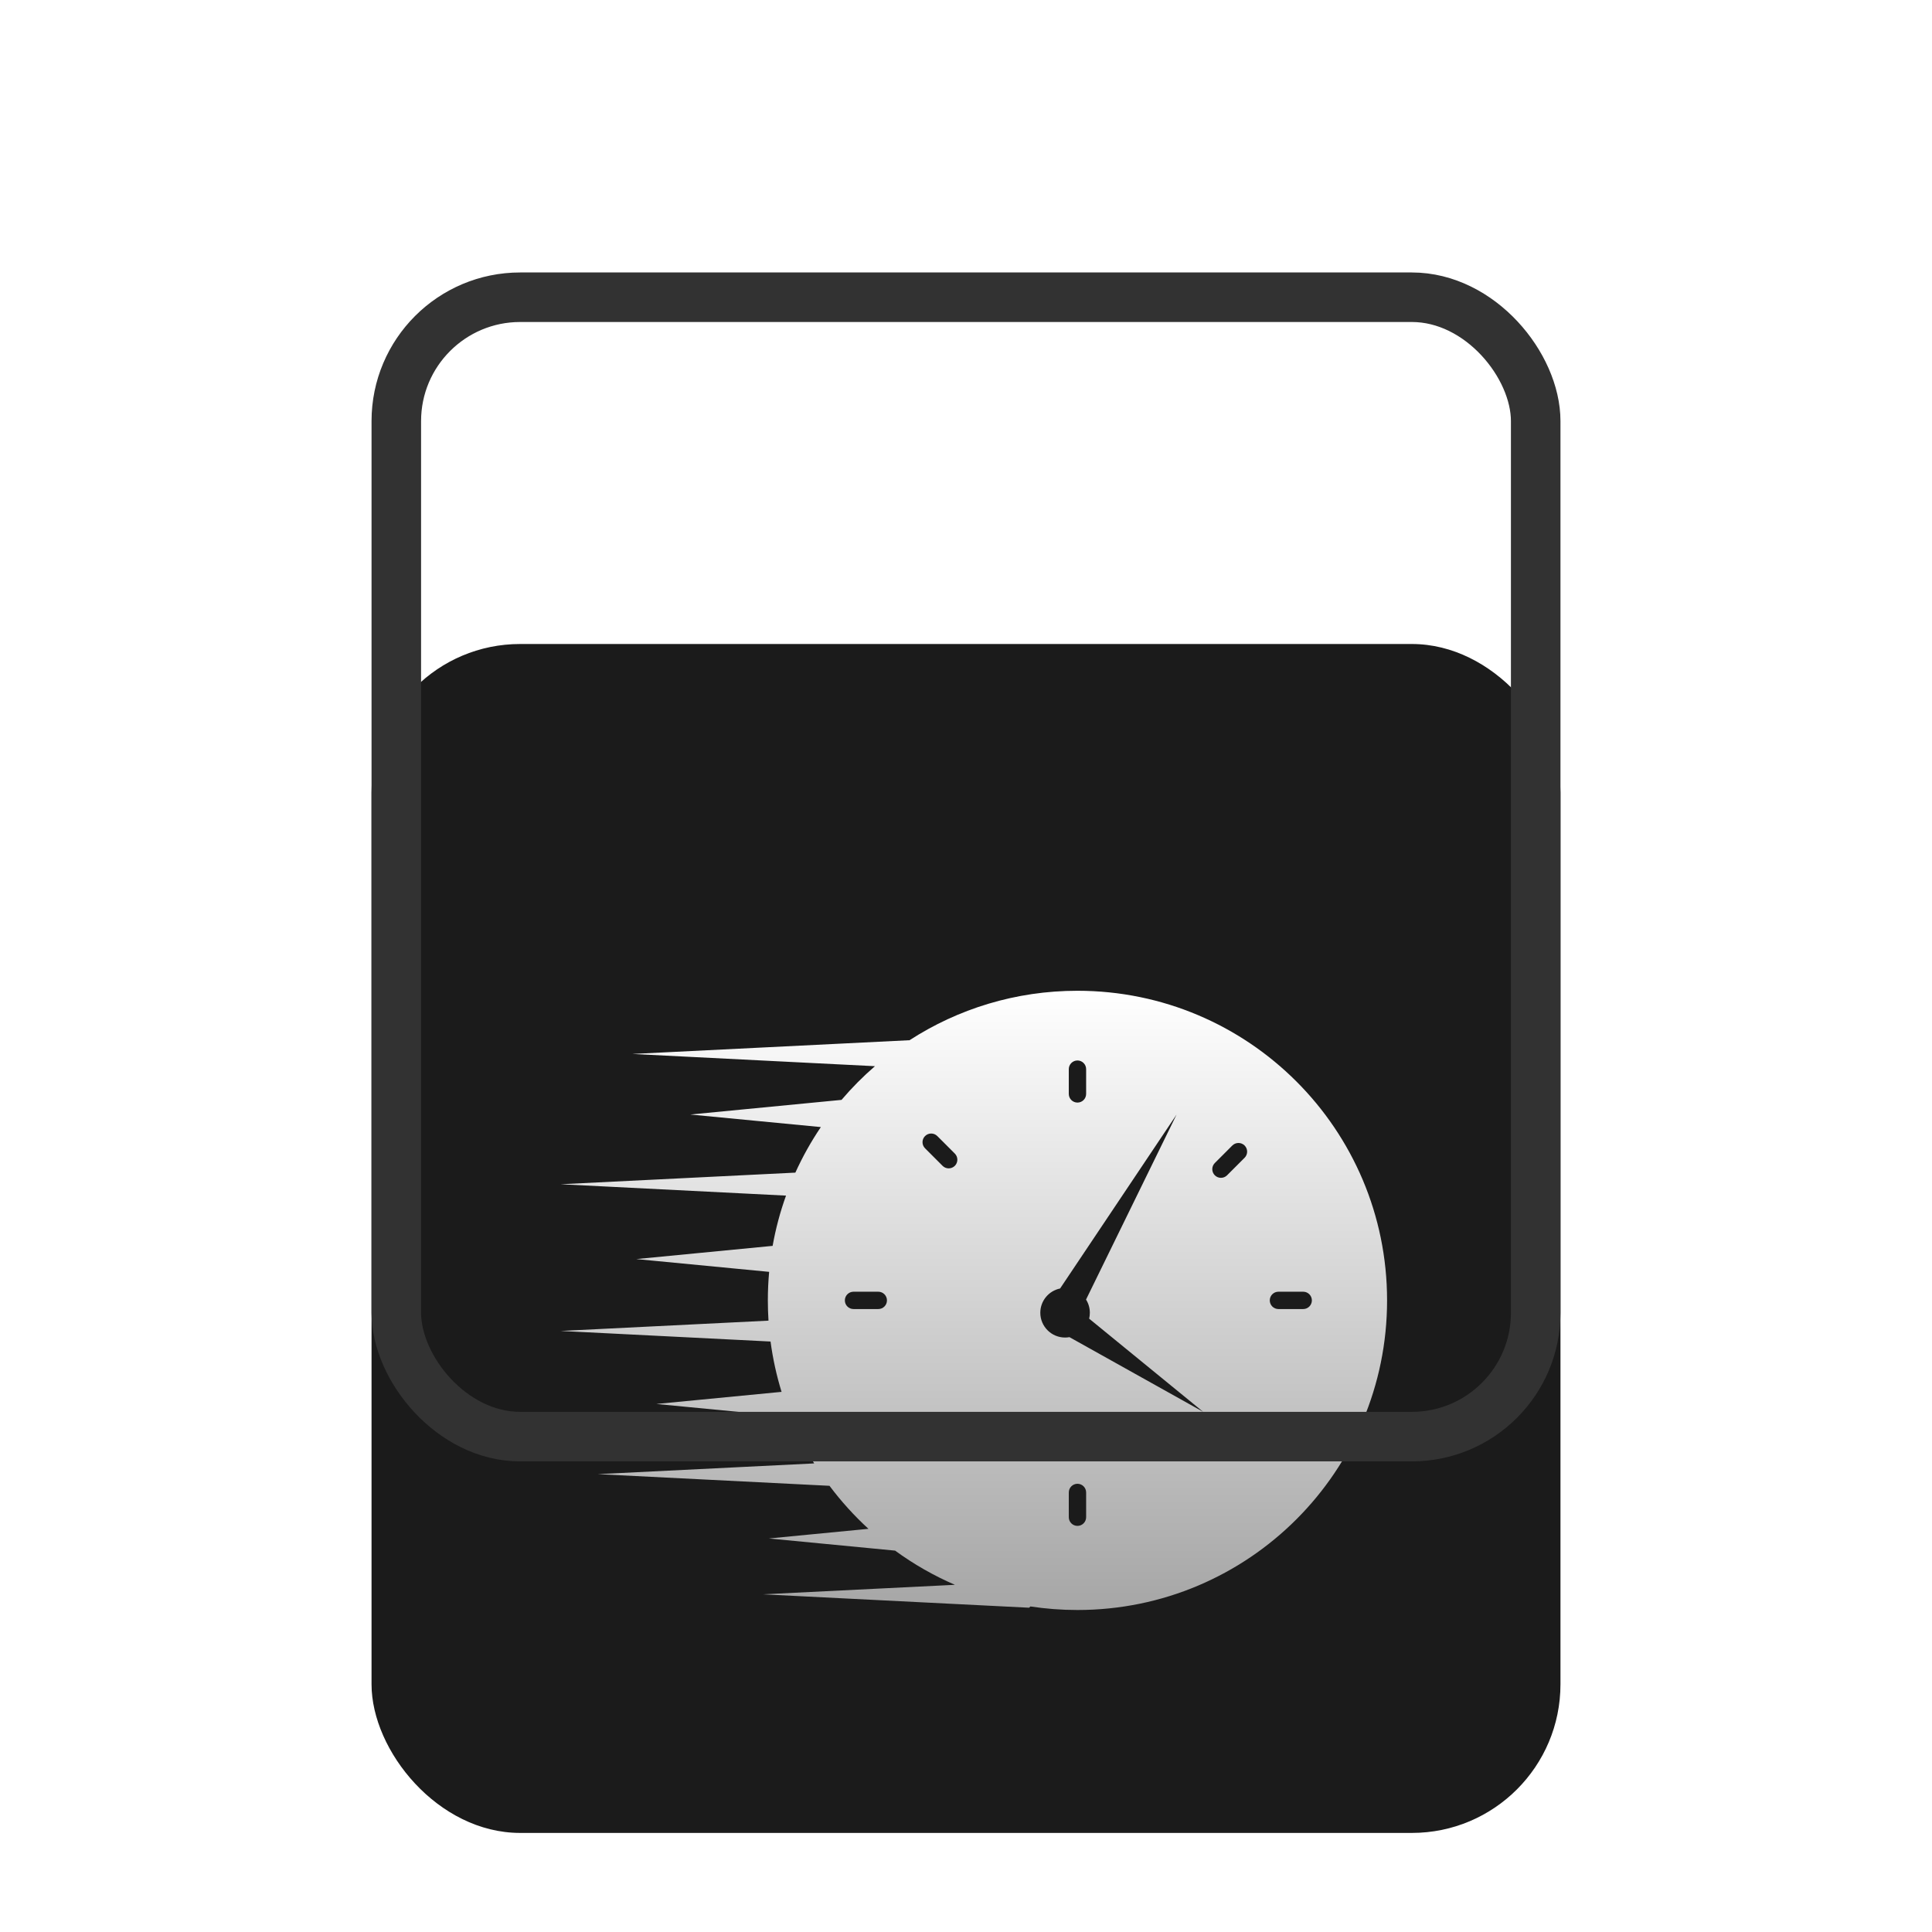 <svg width="78" height="78" viewBox="0 0 78 78" fill="none" xmlns="http://www.w3.org/2000/svg">
<g filter="url(#filter0_di_2055_172)">
<rect x="15" y="11" width="48" height="48" rx="6" fill="#1B1B1B"/>
<g filter="url(#filter1_d_2055_172)">
<path fill-rule="evenodd" clip-rule="evenodd" d="M56 35.5C56 42.404 50.404 48 43.5 48C42.854 48 42.22 47.951 41.601 47.857L41.546 47.908L30.805 47.367L38.553 46.983C37.694 46.612 36.884 46.148 36.138 45.603L31.041 45.112L35.062 44.723C34.486 44.195 33.959 43.613 33.489 42.986L24.133 42.515L32.871 42.082C32.502 41.487 32.181 40.859 31.915 40.203L26.499 39.682L31.554 39.193C31.352 38.537 31.202 37.858 31.109 37.161L22.636 36.734L31.026 36.318C31.009 36.048 31 35.775 31 35.5C31 35.112 31.018 34.727 31.052 34.348L25.69 33.832L31.193 33.299C31.317 32.601 31.499 31.923 31.734 31.27L22.636 30.811L32.111 30.342C32.403 29.698 32.748 29.083 33.14 28.503L27.87 27.996L33.975 27.405C34.389 26.918 34.84 26.463 35.324 26.045L25.53 25.551L36.721 24.996C38.674 23.733 41.001 23 43.5 23C50.404 23 56 28.596 56 35.5ZM43.15 26.164C43.15 25.971 43.307 25.814 43.5 25.814C43.693 25.814 43.85 25.971 43.85 26.164V27.164C43.85 27.358 43.693 27.514 43.5 27.514C43.307 27.514 43.15 27.358 43.15 27.164V26.164ZM49.752 29.247C49.889 29.111 50.111 29.111 50.248 29.247C50.384 29.384 50.384 29.606 50.248 29.742L49.54 30.45C49.404 30.586 49.182 30.586 49.045 30.45C48.909 30.313 48.909 30.091 49.045 29.955L49.752 29.247ZM52.964 35.5C52.964 35.307 52.807 35.15 52.614 35.15H51.614C51.42 35.15 51.264 35.307 51.264 35.5C51.264 35.693 51.42 35.85 51.614 35.85H52.614C52.807 35.85 52.964 35.693 52.964 35.5ZM50.752 41.289C50.889 41.425 50.889 41.647 50.752 41.784C50.616 41.92 50.394 41.92 50.258 41.784L49.55 41.077C49.414 40.94 49.414 40.718 49.55 40.582C49.687 40.445 49.909 40.445 50.045 40.582L50.752 41.289ZM43.5 44.604C43.693 44.604 43.85 44.448 43.85 44.254V43.254C43.85 43.061 43.693 42.904 43.5 42.904C43.307 42.904 43.15 43.061 43.15 43.254V44.254C43.15 44.448 43.307 44.604 43.5 44.604ZM37.842 41.431C37.705 41.568 37.483 41.568 37.347 41.431C37.21 41.294 37.21 41.073 37.347 40.936L38.054 40.229C38.191 40.092 38.412 40.092 38.549 40.229C38.686 40.366 38.686 40.587 38.549 40.724L37.842 41.431ZM34.109 35.5C34.109 35.694 34.266 35.85 34.459 35.85H35.459C35.652 35.85 35.809 35.694 35.809 35.5C35.809 35.307 35.652 35.15 35.459 35.15H34.459C34.266 35.15 34.109 35.307 34.109 35.5ZM37.347 29.36C37.21 29.224 37.21 29.002 37.347 28.866C37.483 28.729 37.705 28.729 37.842 28.866L38.549 29.573C38.685 29.709 38.685 29.931 38.549 30.068C38.412 30.204 38.191 30.204 38.054 30.068L37.347 29.36ZM43 37C43.06 37 43.119 36.995 43.177 36.984L48.576 40L43.972 36.238C43.99 36.162 44 36.082 44 36C44 35.804 43.944 35.621 43.846 35.467L47.5 28L42.799 35.02C42.343 35.113 42 35.517 42 36C42 36.552 42.448 37 43 37Z" fill="url(#paint0_linear_2055_172)"/>
</g>
</g>
<rect x="16" y="12" width="46" height="46" rx="5" stroke="#323232" stroke-width="2"/>
<defs>
<filter id="filter0_di_2055_172" x="0" y="0" width="78" height="78" filterUnits="userSpaceOnUse" color-interpolation-filters="sRGB">
<feFlood flood-opacity="0" result="BackgroundImageFix"/>
<feColorMatrix in="SourceAlpha" type="matrix" values="0 0 0 0 0 0 0 0 0 0 0 0 0 0 0 0 0 0 127 0" result="hardAlpha"/>
<feMorphology radius="3" operator="dilate" in="SourceAlpha" result="effect1_dropShadow_2055_172"/>
<feOffset dy="4"/>
<feGaussianBlur stdDeviation="6"/>
<feComposite in2="hardAlpha" operator="out"/>
<feColorMatrix type="matrix" values="0 0 0 0 0 0 0 0 0 0 0 0 0 0 0 0 0 0 1 0"/>
<feBlend mode="normal" in2="BackgroundImageFix" result="effect1_dropShadow_2055_172"/>
<feBlend mode="normal" in="SourceGraphic" in2="effect1_dropShadow_2055_172" result="shape"/>
<feColorMatrix in="SourceAlpha" type="matrix" values="0 0 0 0 0 0 0 0 0 0 0 0 0 0 0 0 0 0 127 0" result="hardAlpha"/>
<feOffset dy="11"/>
<feGaussianBlur stdDeviation="6"/>
<feComposite in2="hardAlpha" operator="arithmetic" k2="-1" k3="1"/>
<feColorMatrix type="matrix" values="0 0 0 0 0 0 0 0 0 0 0 0 0 0 0 0 0 0 0.35 0"/>
<feBlend mode="normal" in2="shape" result="effect2_innerShadow_2055_172"/>
</filter>
<filter id="filter1_d_2055_172" x="17.636" y="20" width="43.364" height="35" filterUnits="userSpaceOnUse" color-interpolation-filters="sRGB">
<feFlood flood-opacity="0" result="BackgroundImageFix"/>
<feColorMatrix in="SourceAlpha" type="matrix" values="0 0 0 0 0 0 0 0 0 0 0 0 0 0 0 0 0 0 127 0" result="hardAlpha"/>
<feOffset dy="2"/>
<feGaussianBlur stdDeviation="2.5"/>
<feComposite in2="hardAlpha" operator="out"/>
<feColorMatrix type="matrix" values="0 0 0 0 0 0 0 0 0 0 0 0 0 0 0 0 0 0 0.83 0"/>
<feBlend mode="normal" in2="BackgroundImageFix" result="effect1_dropShadow_2055_172"/>
<feBlend mode="normal" in="SourceGraphic" in2="effect1_dropShadow_2055_172" result="shape"/>
</filter>
<linearGradient id="paint0_linear_2055_172" x1="39.308" y1="23" x2="39.308" y2="48" gradientUnits="userSpaceOnUse">
<stop stop-color="white"/>
<stop offset="1" stop-color="#A6A6A6"/>
</linearGradient>
</defs>
</svg>
